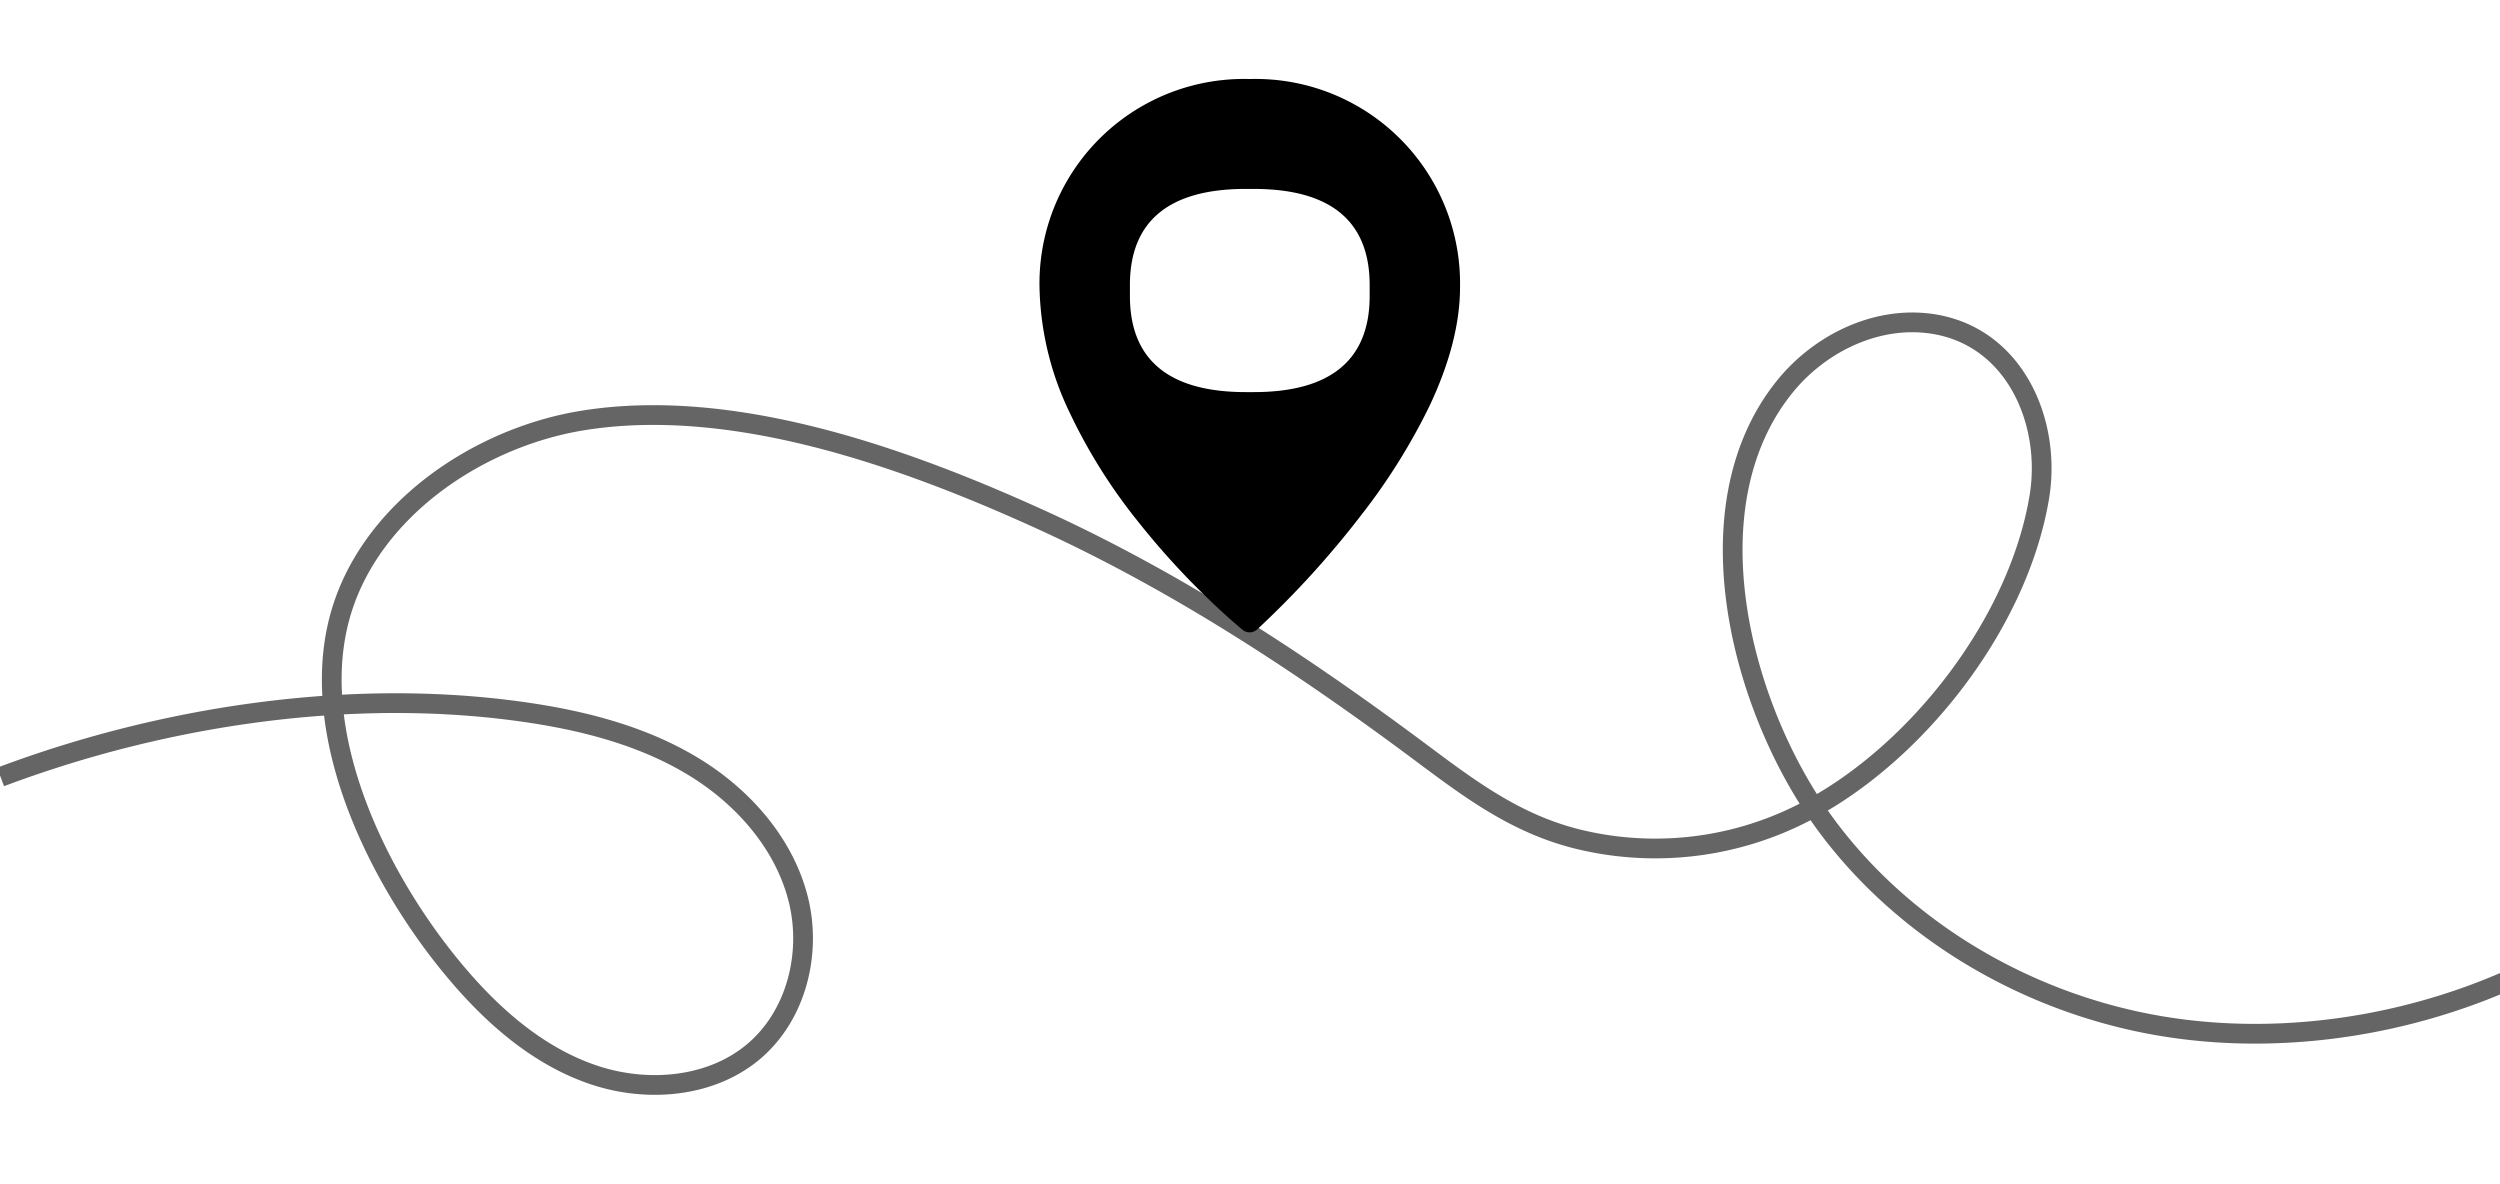 <svg xmlns="http://www.w3.org/2000/svg" width="380" height="180"><g fill="none" fill-rule="evenodd"><path stroke="#656565" stroke-width="3" d="M.087 118.096c25.071-9.438 54.376-13.793 81.04-9.65 8.622 1.34 17.222 3.7 24.608 8.279 7.386 4.579 13.48 11.58 15.591 19.913 2.111 8.333-.315 17.948-7.043 23.419-6.457 5.25-15.872 6.008-23.819 3.4-7.947-2.608-14.588-8.148-20.062-14.384-12.087-13.761-23.693-36.32-18.847-54.934 4.225-16.225 20.828-27.61 37.022-30.224 22.743-3.673 48.555 5.524 69.076 14.813 20.145 9.118 38.777 21.2 56.5 34.31 8.427 6.237 15.85 12.278 26.436 14.69a49.457 49.457 0 0 0 36.776-6c15.734-9.452 29.6-28.08 32.61-46.166 1.933-11.63-3.955-25-17.079-26.441-8.239-.9-16.534 3.319-21.669 9.72-14.646 18.264-6.568 48.685 5.9 65.955 11.86 16.42 30.715 27.577 50.882 31.082 20.693 3.6 43.363-.72 61.531-11.034"/><path class="text-primary" fill="currentColor" fill-rule="nonzero" d="M189.948 96.115c-.4.001-.787-.14-1.093-.4-.089-.072-2.22-1.806-5.345-4.83a118.188 118.188 0 0 1-10.547-11.633 83.2 83.2 0 0 1-10.313-16.41 45.9 45.9 0 0 1-4.645-19.173 31.085 31.085 0 0 1 31.96-31.657c.292-.012.588-.012.88-.012a31.084 31.084 0 0 1 31.08 31.669c0 5.459-1.562 11.53-4.642 18.043a93.153 93.153 0 0 1-10.309 16.493 140.66 140.66 0 0 1-15.933 17.506c-.304.26-.692.404-1.093.404Zm-.6-67.4c-11.68 0-17.6 4.912-17.6 14.6V45c0 9.687 5.922 14.6 17.6 14.6h1.24c11.68 0 17.6-4.912 17.6-14.6v-1.682c0-9.687-5.922-14.6-17.6-14.6l-1.24-.003Z"/></g></svg>